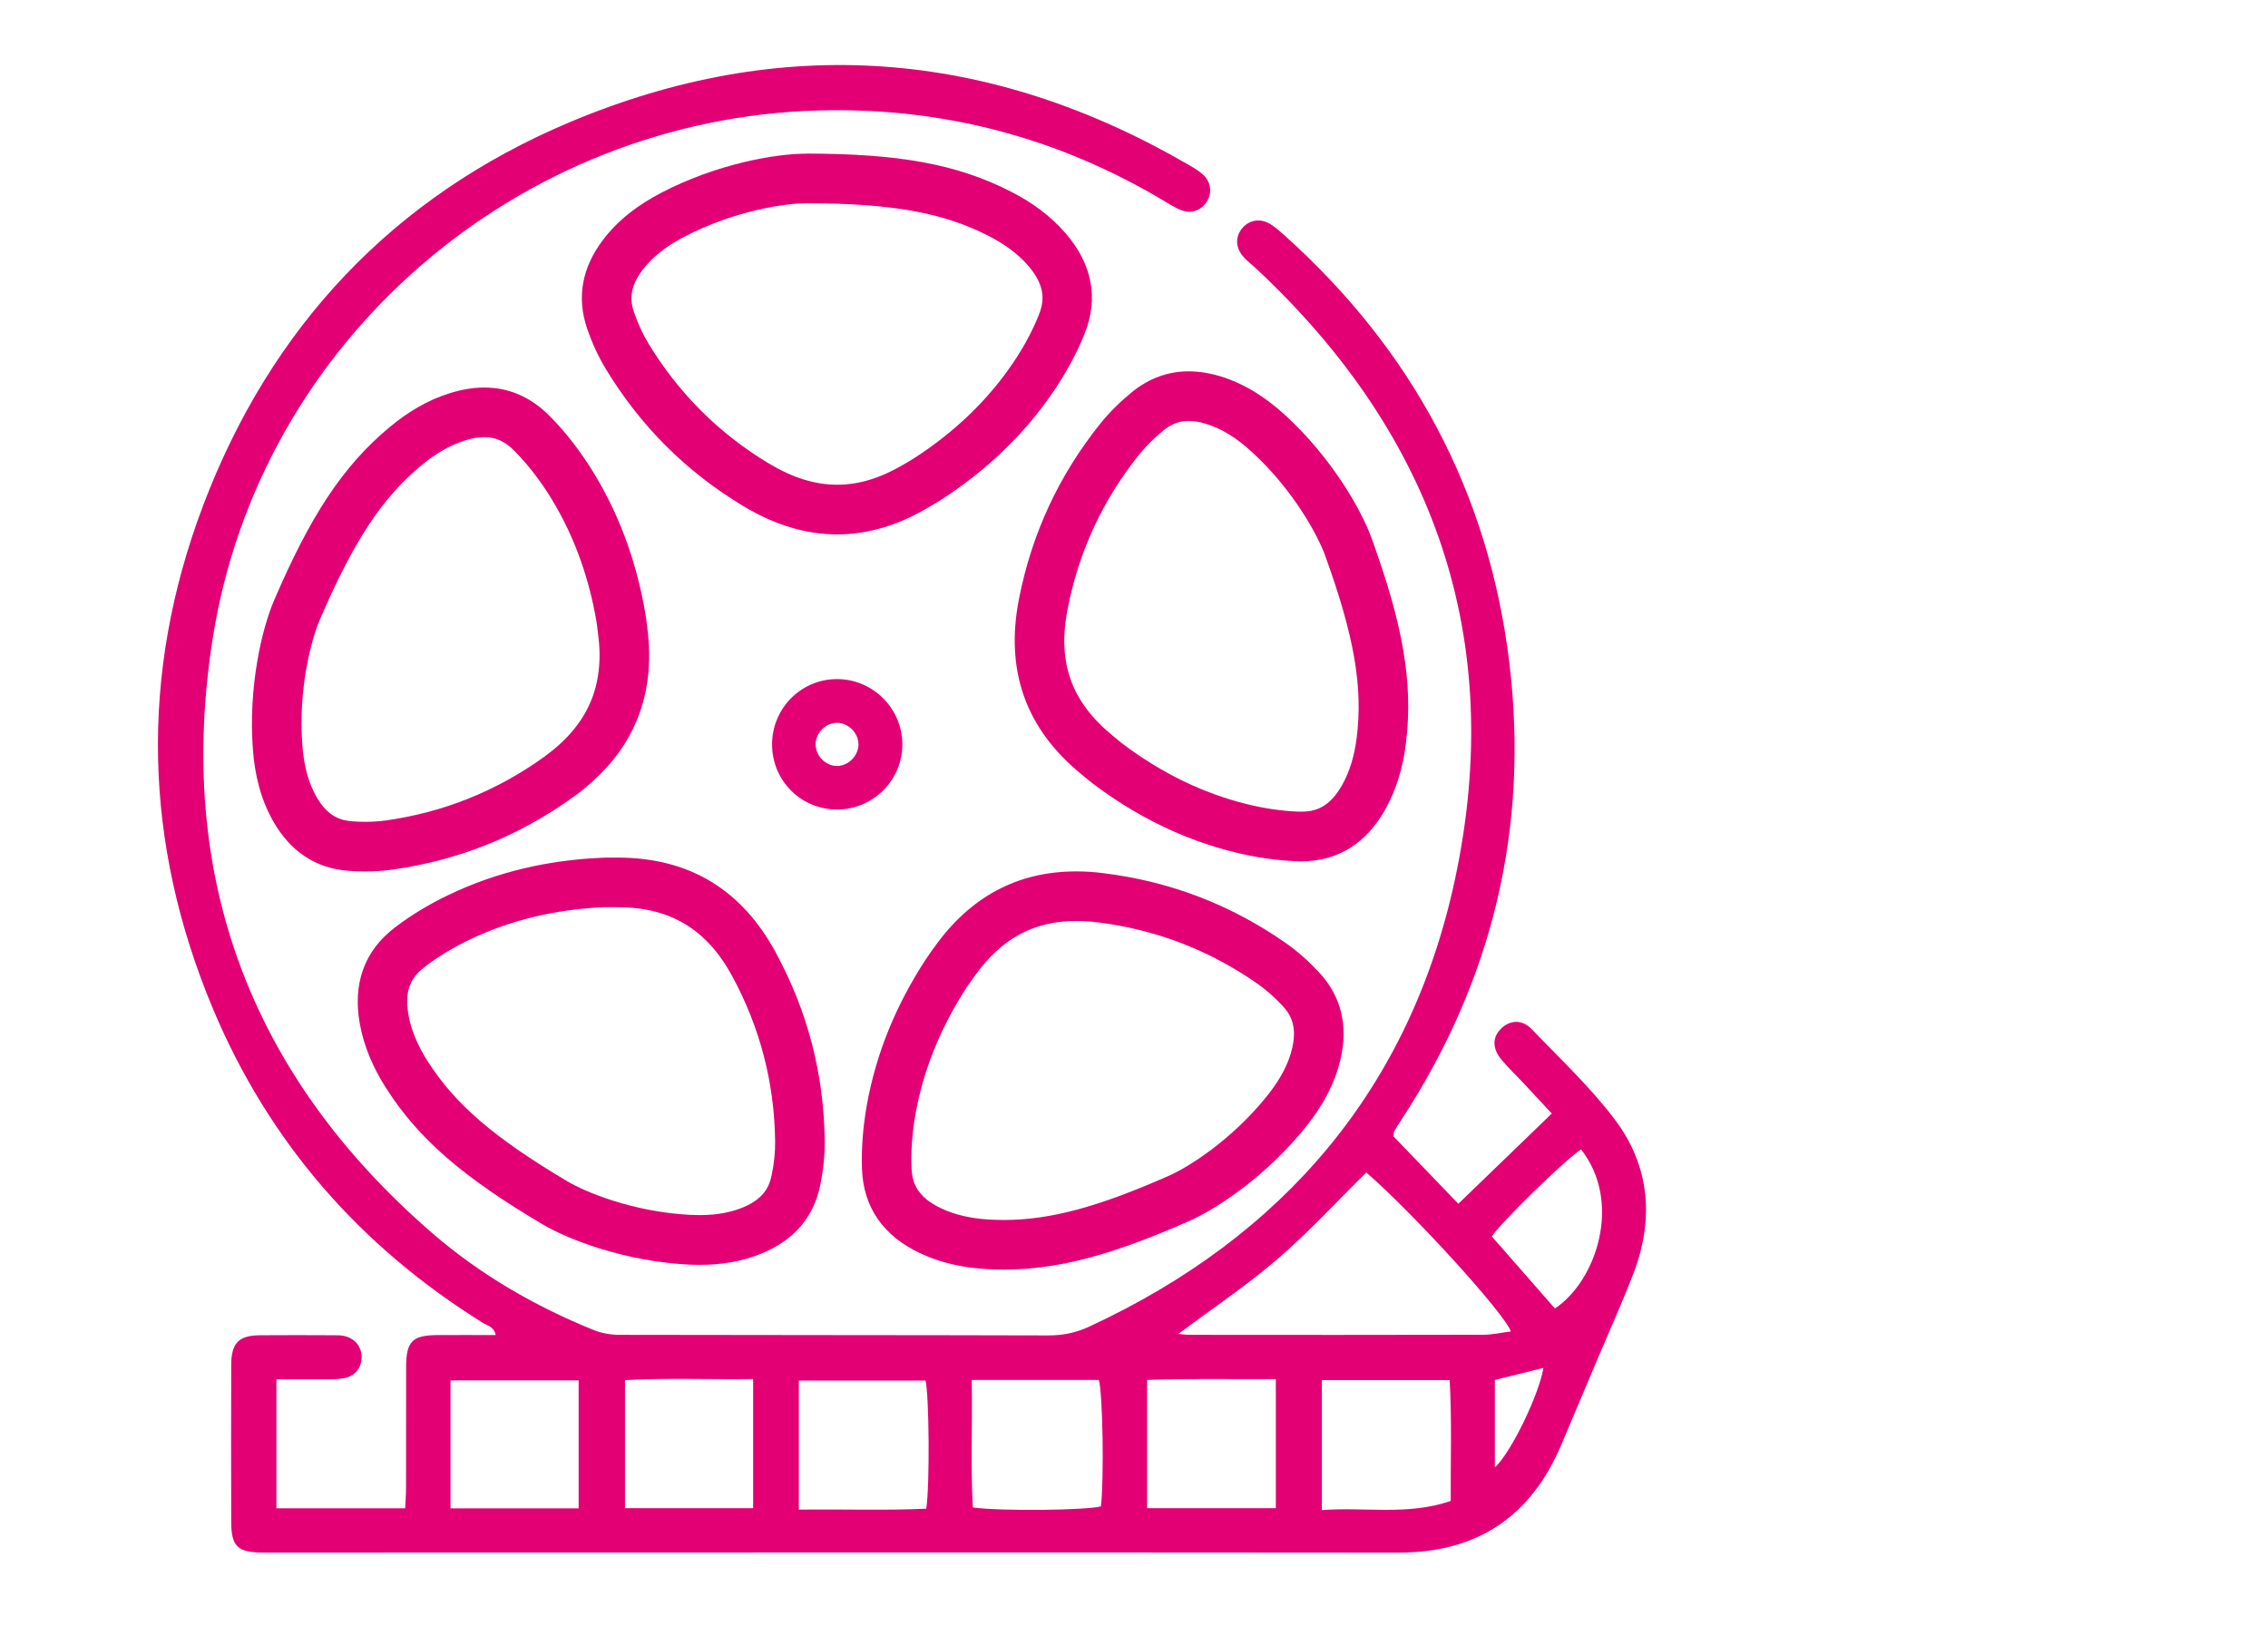 <svg width="244" height="177" viewBox="0 0 244 177" fill="none" xmlns="http://www.w3.org/2000/svg">
<g clip-path="url(#clip0)">
<path d="M29.738 148.36C29.738 153.16 29.738 157.631 29.738 162.236C34.351 162.236 38.867 162.236 43.587 162.236C43.622 161.471 43.684 160.76 43.684 160.049C43.693 155.693 43.684 151.338 43.693 146.982C43.702 144.307 44.369 143.631 46.982 143.604C49.053 143.587 51.133 143.604 53.329 143.604C53.16 142.698 52.422 142.582 51.924 142.271C38.724 134.058 28.938 122.849 22.92 108.529C15.436 90.689 15 72.529 21.827 54.44C29.098 35.196 42.307 21.151 61.231 13.169C84.076 3.533 106.467 5.258 127.951 17.773C128.467 18.076 129 18.387 129.436 18.796C130.253 19.542 130.404 20.636 129.916 21.542C129.382 22.538 128.298 23.027 127.187 22.644C126.564 22.431 125.987 22.058 125.418 21.72C113.924 14.813 101.471 11.515 88.067 11.88C55.72 12.76 27.942 36.653 22.893 68.618C18.858 94.164 26.884 115.658 46.502 132.636C51.649 137.089 57.516 140.484 63.827 143.044C64.671 143.382 65.631 143.569 66.538 143.578C81.942 143.613 97.356 143.596 112.76 143.64C114.351 143.649 115.791 143.347 117.213 142.68C138.084 133 151.711 117.062 156.529 94.6C162.049 68.858 154.387 46.867 135.16 28.902C134.671 28.449 134.12 28.04 133.693 27.533C132.858 26.52 132.911 25.32 133.747 24.431C134.502 23.631 135.658 23.471 136.68 24.111C137.24 24.458 137.747 24.92 138.244 25.364C151.951 37.684 160.156 52.947 162.378 71.267C164.529 89.053 160.564 105.462 150.76 120.458C150.502 120.849 150.253 121.24 150.013 121.649C149.951 121.756 149.96 121.907 149.907 122.218C152.147 124.538 154.449 126.938 156.893 129.48C160.289 126.2 163.551 123.053 166.947 119.773C165.853 118.6 164.867 117.533 163.871 116.467C163.089 115.631 162.262 114.849 161.533 113.978C160.511 112.76 160.547 111.507 161.551 110.582C162.502 109.702 163.773 109.64 164.796 110.707C167.853 113.898 171.116 116.947 173.756 120.458C177.533 125.48 177.969 131.204 175.702 137.053C174.493 140.173 173.116 143.231 171.809 146.316C170.529 149.338 169.258 152.36 167.978 155.382C164.707 163.124 158.929 167.009 150.458 167C112.876 166.964 75.293 166.991 37.711 166.991C34.564 166.991 31.418 167 28.262 166.991C25.569 166.982 24.884 166.342 24.876 163.711C24.858 158.084 24.858 152.458 24.876 146.831C24.884 144.458 25.667 143.649 27.96 143.622C30.636 143.596 33.32 143.613 35.996 143.622C36.333 143.622 36.671 143.622 36.991 143.693C38.164 143.942 38.893 144.822 38.902 145.942C38.92 147.071 38.227 148.004 37.044 148.236C36.333 148.378 35.578 148.351 34.849 148.36C33.231 148.369 31.578 148.36 29.738 148.36ZM146.991 126.111C143.764 129.284 140.778 132.556 137.444 135.418C134.129 138.271 130.467 140.716 126.769 143.48C127.284 143.524 127.658 143.578 128.031 143.578C138.547 143.587 149.053 143.596 159.569 143.569C160.547 143.569 161.524 143.338 162.547 143.213C161.862 141.249 151.916 130.369 146.991 126.111ZM81.027 148.333C76.36 148.396 71.8 148.2 67.24 148.449C67.24 153.169 67.24 157.667 67.24 162.227C71.898 162.227 76.404 162.227 81.027 162.227C81.027 157.596 81.027 153.089 81.027 148.333ZM85.942 162.378C90.671 162.316 95.178 162.484 99.649 162.28C100.04 159.844 99.96 149.96 99.569 148.493C95.062 148.493 90.547 148.493 85.942 148.493C85.942 153.107 85.942 157.569 85.942 162.378ZM104.547 148.431C104.627 153.187 104.413 157.693 104.662 162.147C107.711 162.564 117.044 162.449 118.44 162.022C118.787 159.142 118.644 149.88 118.218 148.431C113.773 148.431 109.311 148.431 104.547 148.431ZM123.409 162.227C128.138 162.227 132.644 162.227 137.258 162.227C137.258 157.578 137.258 153.08 137.258 148.342C132.582 148.369 128.031 148.253 123.409 148.431C123.409 153.133 123.409 157.596 123.409 162.227ZM48.467 162.244C53.16 162.244 57.676 162.244 62.253 162.244C62.253 157.596 62.253 153.089 62.253 148.476C57.596 148.476 53.089 148.476 48.467 148.476C48.467 153.062 48.467 157.524 48.467 162.244ZM142.209 148.44C142.209 153.187 142.209 157.702 142.209 162.431C146.867 162.067 151.427 163.044 156.076 161.444C156.049 157.089 156.209 152.787 155.96 148.44C151.276 148.44 146.822 148.44 142.209 148.44ZM167.284 140.742C171.747 137.782 174.573 129.32 170.093 123.631C168.396 124.724 161.222 131.738 160.502 133C162.733 135.551 164.964 138.093 167.284 140.742ZM160.822 157.836C162.591 156.227 165.596 149.942 166.049 147.133C164.289 147.569 162.573 147.996 160.822 148.431C160.822 151.551 160.822 154.556 160.822 157.836Z" fill="#E20074"/>
<path d="M86.742 21.862H86.805C95.987 21.88 101.48 22.867 106.378 25.382C108.173 26.307 109.569 27.356 110.636 28.6C112.582 30.867 112.316 32.52 111.729 33.96C111.053 35.622 110.147 37.311 109.036 38.965C106.351 42.956 102.769 46.422 98.387 49.258C98.129 49.427 97.862 49.578 97.596 49.738L97.196 49.969C94.733 51.427 92.404 52.138 90.076 52.138C87.684 52.138 85.276 51.391 82.716 49.853C77.356 46.636 73 42.289 69.756 36.938C69.16 35.951 68.644 34.831 68.218 33.613C67.827 32.476 67.622 31.044 69.098 29.071C70.129 27.684 71.613 26.511 73.622 25.462C79.089 22.609 84.6 21.862 86.742 21.862ZM86.742 16.529C83.302 16.529 77.018 17.676 71.16 20.724C68.698 22.005 66.502 23.631 64.822 25.871C62.671 28.742 61.996 31.916 63.169 35.347C63.684 36.858 64.36 38.342 65.187 39.702C68.893 45.818 73.818 50.733 79.96 54.431C83.329 56.458 86.698 57.48 90.067 57.48C93.338 57.48 96.618 56.52 99.898 54.565C100.36 54.289 100.822 54.031 101.276 53.738C106.102 50.609 110.236 46.724 113.444 41.942C114.707 40.067 115.818 38.049 116.662 35.96C118.262 31.996 117.436 28.351 114.671 25.125C113.036 23.222 111.027 21.773 108.804 20.636C102.893 17.596 96.547 16.538 86.805 16.52C86.796 16.529 86.769 16.529 86.742 16.529Z" fill="#E20074"/>
<path d="M90.111 87.071C86.218 87.098 83.089 84.013 83.062 80.12C83.036 76.236 86.138 73.071 90.004 73.044C93.862 73.018 97.044 76.156 97.08 80.013C97.115 83.862 93.978 87.044 90.111 87.071ZM92.36 80.076C92.36 78.849 91.284 77.756 90.058 77.747C88.831 77.738 87.756 78.813 87.747 80.058C87.738 81.293 88.822 82.387 90.04 82.387C91.258 82.396 92.351 81.302 92.36 80.076Z" fill="#E20074"/>
<path d="M127.88 45.276C128.44 45.276 129.053 45.373 129.72 45.578C131.373 46.076 132.991 47.062 134.662 48.591C139.24 52.787 141.827 57.711 142.556 59.738C145.684 68.369 146.644 73.862 145.96 79.329C145.711 81.329 145.196 83 144.396 84.431C142.973 86.965 141.373 87.302 139.987 87.302C139.907 87.302 139.827 87.302 139.738 87.302C137.942 87.24 136.049 86.965 134.111 86.484C129.436 85.329 124.956 83.151 120.787 80.013C120.538 79.827 120.307 79.631 120.067 79.427L119.711 79.133C115.24 75.471 113.738 71.267 114.858 65.498C116.049 59.356 118.636 53.764 122.556 48.893C123.276 47.996 124.156 47.124 125.151 46.307C126.013 45.605 126.884 45.276 127.88 45.276ZM127.88 39.942C125.711 39.942 123.658 40.653 121.791 42.164C120.556 43.169 119.391 44.307 118.387 45.551C113.907 51.133 110.982 57.444 109.613 64.484C108.138 72.085 110.316 78.351 116.324 83.267C116.742 83.605 117.142 83.951 117.569 84.28C122.164 87.747 127.231 90.289 132.822 91.667C135.009 92.209 137.293 92.556 139.551 92.636C139.693 92.644 139.836 92.644 139.978 92.644C144.031 92.644 147.036 90.627 149.044 87.044C150.271 84.849 150.938 82.467 151.249 79.996C152.076 73.4 150.893 67.071 147.569 57.916C146.404 54.689 143.16 49.133 138.262 44.653C136.218 42.787 133.942 41.276 131.258 40.467C130.102 40.12 128.973 39.942 127.88 39.942Z" fill="#E20074"/>
<path d="M52.102 47.018C53.329 47.018 54.324 47.471 55.329 48.484C56.591 49.756 57.791 51.258 58.876 52.929C61.489 56.973 63.267 61.622 64.156 66.769C64.209 67.071 64.244 67.382 64.28 67.684L64.342 68.147C65.089 73.8 63.24 78.013 58.538 81.409C53.462 85.071 47.747 87.364 41.56 88.244C40.84 88.342 40.076 88.396 39.285 88.396C38.831 88.396 38.36 88.378 37.898 88.342C36.698 88.253 35.302 87.88 34.067 85.747C33.205 84.253 32.698 82.431 32.529 80.173C32.058 73.978 33.551 68.618 34.413 66.644C38.04 58.209 41.107 53.551 45.347 50.04C46.902 48.751 48.422 47.889 49.978 47.391C50.742 47.133 51.462 47.018 52.102 47.018ZM52.102 41.684C50.902 41.684 49.658 41.898 48.369 42.298C45.969 43.053 43.853 44.333 41.942 45.924C36.822 50.164 33.356 55.587 29.507 64.529C28.147 67.676 26.707 73.942 27.204 80.573C27.409 83.338 28.04 85.996 29.444 88.422C31.24 91.524 33.889 93.4 37.507 93.667C38.093 93.711 38.689 93.729 39.285 93.729C40.298 93.729 41.311 93.667 42.307 93.524C49.391 92.52 55.844 89.924 61.658 85.738C67.942 81.204 70.644 75.151 69.631 67.462C69.56 66.929 69.507 66.396 69.409 65.871C68.431 60.2 66.476 54.876 63.356 50.04C62.129 48.147 60.707 46.324 59.116 44.733C57.053 42.653 54.689 41.684 52.102 41.684Z" fill="#E20074"/>
<path d="M115.791 99.062C116.538 99.062 117.338 99.115 118.147 99.213C124.351 99.987 130.102 102.2 135.231 105.773C136.182 106.431 137.107 107.249 137.987 108.191C138.804 109.071 139.569 110.298 139.027 112.707C138.644 114.387 137.764 116.067 136.351 117.836C132.476 122.689 127.738 125.596 125.756 126.467C118.093 129.844 112.956 131.222 108.013 131.222C107.498 131.222 106.964 131.204 106.431 131.178C104.413 131.062 102.716 130.662 101.231 129.96C98.529 128.68 98.111 127.062 98.058 125.507C97.996 123.711 98.147 121.8 98.493 119.836C99.329 115.098 101.204 110.476 104.058 106.111C104.227 105.853 104.404 105.604 104.591 105.356L104.858 104.982C107.738 100.938 111.213 99.062 115.791 99.062ZM115.791 93.729C109.507 93.729 104.413 96.413 100.52 101.88C100.209 102.316 99.889 102.742 99.596 103.196C96.449 108.013 94.253 113.24 93.249 118.911C92.858 121.133 92.662 123.436 92.733 125.684C92.876 129.96 95.116 132.956 98.947 134.778C101.213 135.853 103.64 136.36 106.129 136.502C106.76 136.538 107.391 136.556 108.013 136.556C113.969 136.556 119.844 134.902 127.907 131.347C131.044 129.969 136.369 126.36 140.52 121.169C142.253 119 143.596 116.627 144.227 113.898C145.027 110.396 144.36 107.222 141.898 104.573C140.813 103.409 139.596 102.316 138.289 101.409C132.422 97.32 125.924 94.822 118.813 93.933C117.773 93.791 116.769 93.729 115.791 93.729Z" fill="#E20074"/>
<path d="M65.596 97.578H65.933H66.325H66.431C72.111 97.578 76.049 99.951 78.796 105.035C81.773 110.538 83.32 116.502 83.391 122.751C83.409 123.907 83.284 125.133 83.018 126.396C82.778 127.578 82.227 128.911 79.951 129.862C78.6 130.422 77.071 130.698 75.267 130.698C74.929 130.698 74.573 130.689 74.218 130.671C68.013 130.342 62.893 128.173 61.036 127.062C53.133 122.378 48.911 118.733 45.969 114.084C44.893 112.378 44.227 110.76 43.942 109.151C43.418 106.209 44.484 104.929 45.72 103.978C47.142 102.884 48.787 101.898 50.591 101.035C54.938 98.964 59.782 97.8 64.991 97.578C65.204 97.578 65.4 97.578 65.596 97.578ZM65.596 92.244C65.32 92.244 65.053 92.244 64.787 92.262C59.036 92.502 53.507 93.755 48.307 96.236C46.271 97.204 44.289 98.387 42.493 99.755C39.098 102.351 37.96 105.915 38.707 110.102C39.151 112.573 40.147 114.84 41.48 116.947C45.027 122.564 49.96 126.707 58.333 131.667C61.276 133.418 67.311 135.649 73.942 136.013C74.387 136.04 74.831 136.049 75.276 136.049C77.578 136.049 79.844 135.702 82.013 134.796C85.32 133.409 87.525 131.027 88.245 127.48C88.564 125.916 88.742 124.298 88.725 122.707C88.644 115.551 86.902 108.822 83.489 102.511C79.818 95.702 74.173 92.244 66.431 92.244C66.413 92.244 66.404 92.244 66.387 92.244C66.369 92.244 66.342 92.244 66.325 92.244C66.085 92.244 65.844 92.244 65.596 92.244Z" fill="#E20074"/>
</g>
<defs>
<clipPath id="clip0">
<rect width="160.107" height="160" fill="white" transform="translate(17 7)"/>
</clipPath>
</defs>
</svg>
